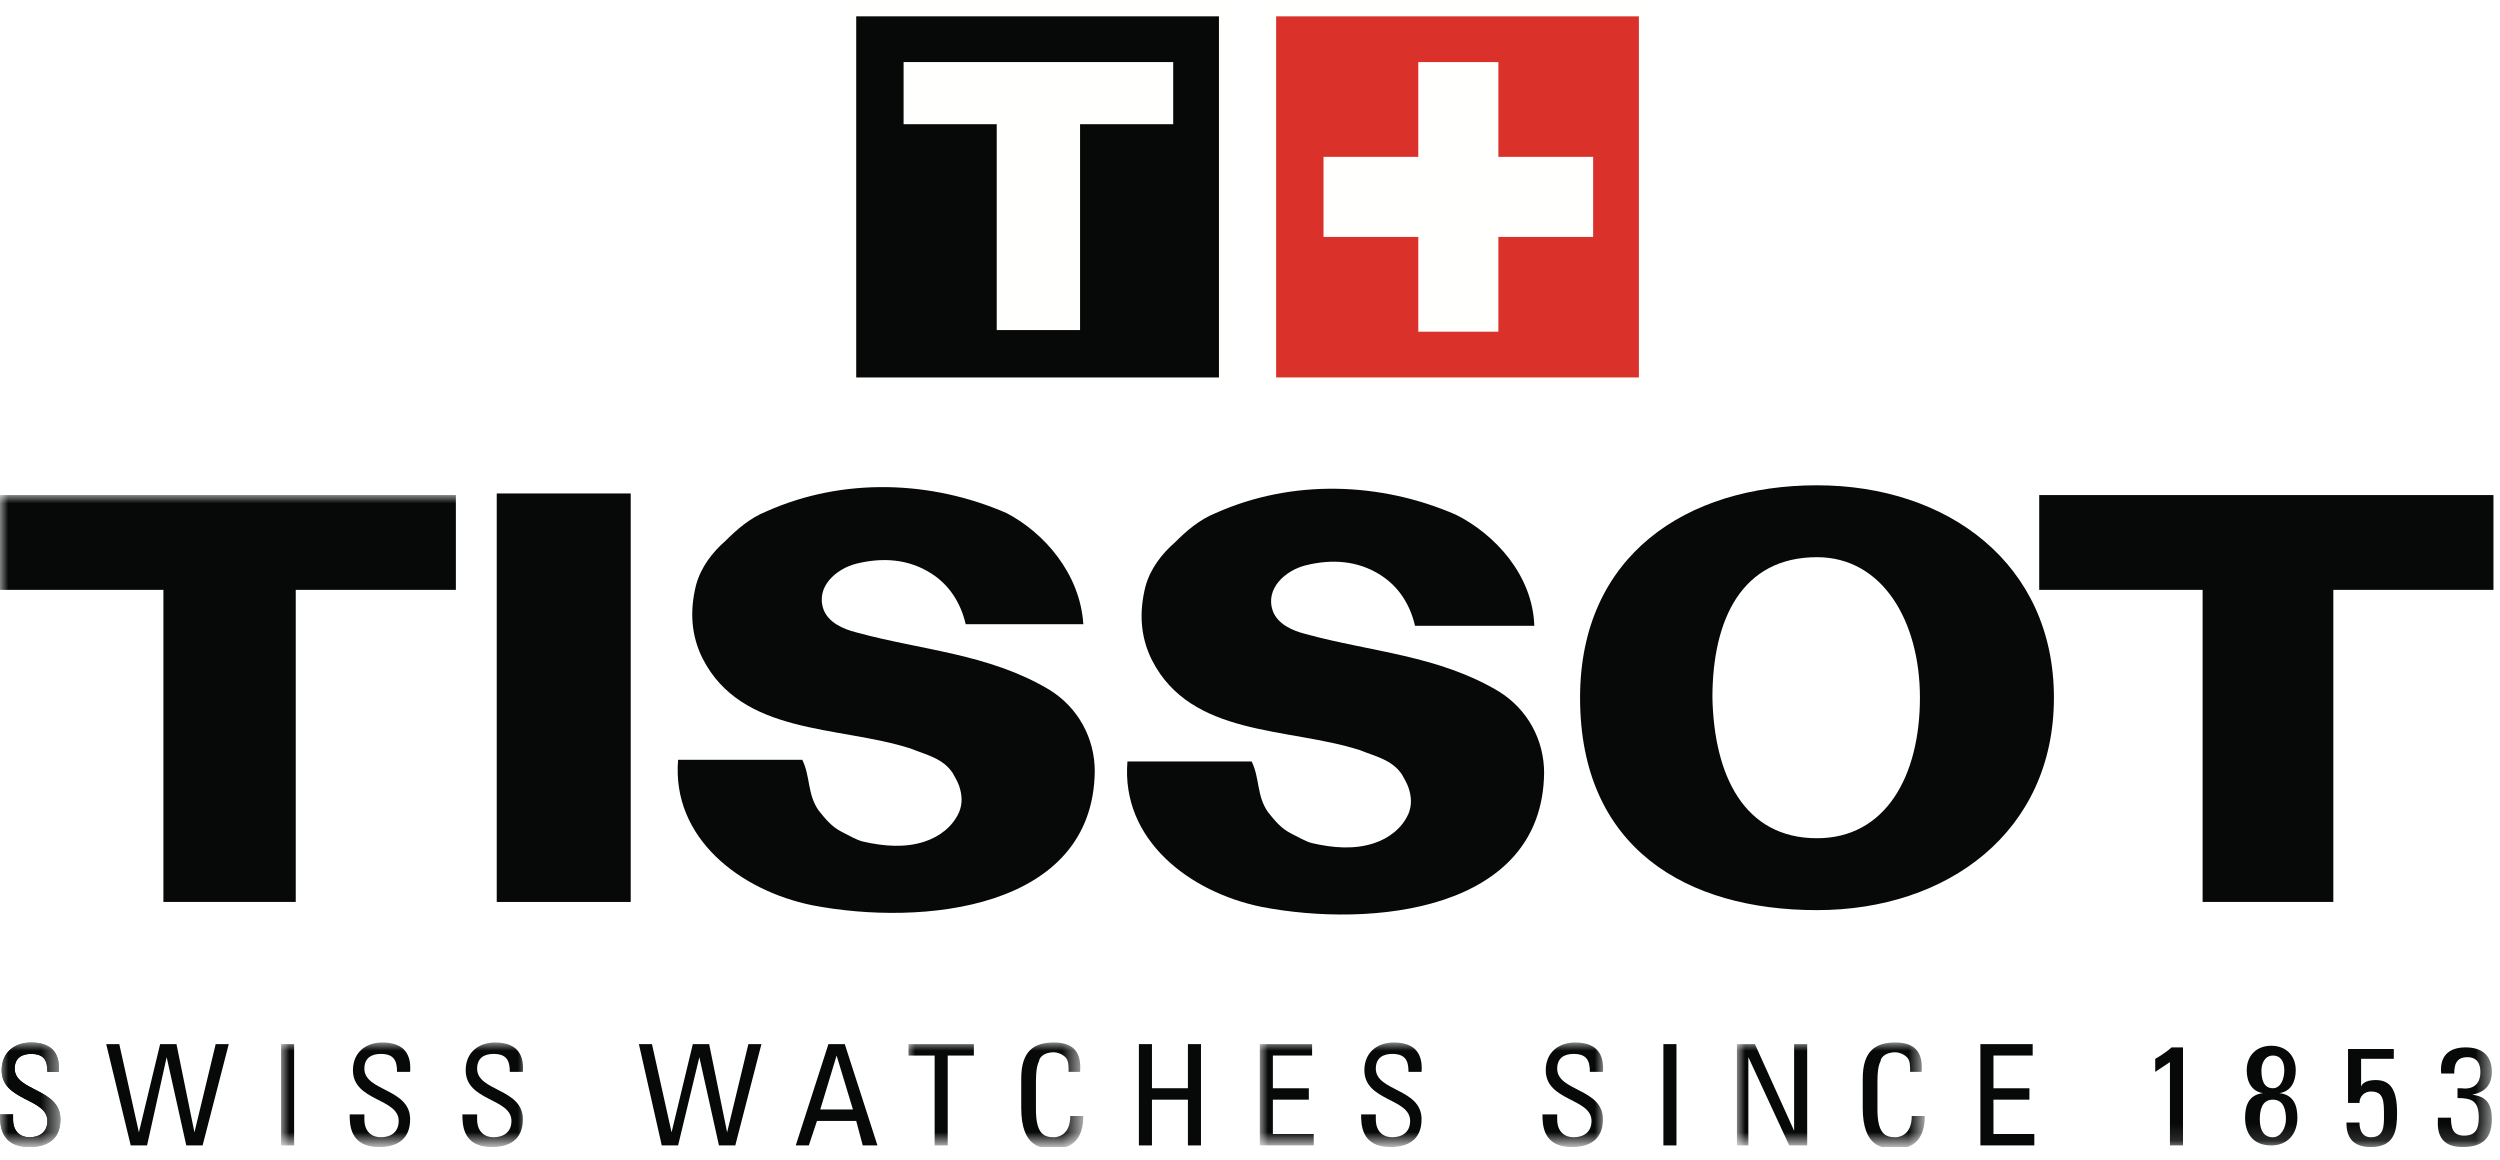 <?xml version="1.0" encoding="utf-8"?>
<!-- Generator: Adobe Illustrator 27.0.1, SVG Export Plug-In . SVG Version: 6.00 Build 0)  -->
<svg version="1.1" id="Layer_1" xmlns="http://www.w3.org/2000/svg" xmlns:xlink="http://www.w3.org/1999/xlink" x="0px" y="0px"
	 viewBox="0 0 153 71" style="enable-background:new 0 0 153 71;" xml:space="preserve">
<style type="text/css">
	.st0{clip-path:url(#SVGID_00000032645942237889934010000012989634273049591725_);}
	.st1{fill:#FFFFFF;filter:url(#Adobe_OpacityMaskFilter);}
	.st2{mask:url(#mask0_00000133530655489279294350000004835433698633087632_);}
	.st3{fill-rule:evenodd;clip-rule:evenodd;fill:#070808;}
	.st4{fill:#FFFFFF;filter:url(#Adobe_OpacityMaskFilter_00000026150044424530770710000002248483419078946206_);}
	.st5{mask:url(#mask1_00000183218954246828868030000008984616777800840596_);}
	.st6{fill:#FFFFFF;filter:url(#Adobe_OpacityMaskFilter_00000158019782855236771760000016163593268836809917_);}
	.st7{mask:url(#mask2_00000083059792474059354110000012750924190710048150_);}
	.st8{fill:#FFFFFF;filter:url(#Adobe_OpacityMaskFilter_00000158009691029318165820000003609945407736249730_);}
	.st9{mask:url(#mask3_00000053541369188389549220000005031891158198895006_);}
	.st10{fill:#FFFFFF;filter:url(#Adobe_OpacityMaskFilter_00000059306899480225822410000005561043905098338963_);}
	.st11{mask:url(#mask4_00000029026134143870699970000015646659615742906047_);}
	.st12{fill:#FFFFFF;filter:url(#Adobe_OpacityMaskFilter_00000135653003838208404400000007975092114074926504_);}
	.st13{mask:url(#mask5_00000020360262370622545980000001061111086107492790_);}
	.st14{fill-rule:evenodd;clip-rule:evenodd;fill:#FFFFFE;}
	.st15{fill-rule:evenodd;clip-rule:evenodd;fill:#DA322A;}
</style>
<g>
	<defs>
		<rect id="SVGID_1_" width="153" height="70.2"/>
	</defs>
	<clipPath id="SVGID_00000092449509591268987790000006125333233663286681_">
		<use xlink:href="#SVGID_1_"  style="overflow:visible;"/>
	</clipPath>
	<g style="clip-path:url(#SVGID_00000092449509591268987790000006125333233663286681_);">
		<defs>
			<filter id="Adobe_OpacityMaskFilter" filterUnits="userSpaceOnUse" x="0" y="63.8" width="3.8" height="6.5">
				<feColorMatrix  type="matrix" values="1 0 0 0 0  0 1 0 0 0  0 0 1 0 0  0 0 0 1 0"/>
			</filter>
		</defs>
		
			<mask maskUnits="userSpaceOnUse" x="0" y="63.8" width="3.8" height="6.5" id="mask0_00000133530655489279294350000004835433698633087632_">
			<path class="st1" d="M0,63.8h3.7v6.4H0V63.8z"/>
		</mask>
		<g class="st2">
			<g>
				<path class="st3" d="M0.8,68.3v0.2c0,0.8,0.5,1.1,1,1.1c0.6,0,1.1-0.3,1.1-1c0-1.4-2.8-1.2-2.8-3.1c0-1.1,0.8-1.7,1.8-1.7
					c1.1,0,1.8,0.5,1.7,1.8H2.9c0-0.7-0.2-1.1-1-1.1c-0.5,0-1,0.2-1,0.9c0,1.4,2.8,1.2,2.8,3.1c0,1.3-0.9,1.7-1.9,1.7
					c-1.8,0-1.8-1.4-1.8-2H0.8z"/>
			</g>
			<g>
				<path class="st3" d="M0.8,68.3v0.2c0,0.8,0.5,1.1,1,1.1c0.6,0,1.1-0.3,1.1-1c0-1.4-2.8-1.2-2.8-3.1c0-1.1,0.8-1.7,1.8-1.7
					c1.1,0,1.8,0.5,1.7,1.8H2.9c0-0.7-0.2-1.1-1-1.1c-0.5,0-1,0.2-1,0.9c0,1.4,2.8,1.2,2.8,3.1c0,1.3-0.9,1.7-1.9,1.7
					c-1.8,0-1.8-1.4-1.8-2H0.8z"/>
			</g>
		</g>
		<path class="st3" d="M6.5,63.9h0.8l1.2,5.4h0l1.3-5.4h1l1.1,5.4h0l1.3-5.4h0.8l-1.6,6.2h-1l-1.2-5.4h0L9,70.1h-1L6.5,63.9z"/>
		<defs>
			
				<filter id="Adobe_OpacityMaskFilter_00000027586998592184719160000005322171628539650439_" filterUnits="userSpaceOnUse" x="17.2" y="63.8" width="15.1" height="6.5">
				<feColorMatrix  type="matrix" values="1 0 0 0 0  0 1 0 0 0  0 0 1 0 0  0 0 0 1 0"/>
			</filter>
		</defs>
		
			<mask maskUnits="userSpaceOnUse" x="17.2" y="63.8" width="15.1" height="6.5" id="mask1_00000183218954246828868030000008984616777800840596_">
			<path style="fill:#FFFFFF;filter:url(#Adobe_OpacityMaskFilter_00000027586998592184719160000005322171628539650439_);" d="
				M17.2,63.8h15.1v6.4H17.2V63.8z"/>
		</mask>
		<g class="st5">
			<path class="st3" d="M17.2,70.1H18v-6.2h-0.8V70.1z"/>
			<path class="st3" d="M22.3,68.3v0.2c0,0.8,0.5,1.1,1,1.1c0.6,0,1.1-0.3,1.1-1c0-1.4-2.8-1.2-2.8-3.1c0-1.1,0.8-1.7,1.8-1.7
				c1.1,0,1.8,0.5,1.7,1.8h-0.8c0-0.7-0.2-1.1-1-1.1c-0.5,0-1,0.2-1,0.9c0,1.4,2.8,1.2,2.8,3.1c0,1.3-0.9,1.7-1.9,1.7
				c-1.8,0-1.8-1.4-1.8-2H22.3z"/>
			<path class="st3" d="M29.2,68.3v0.2c0,0.8,0.5,1.1,1,1.1c0.6,0,1.1-0.3,1.1-1c0-1.4-2.8-1.2-2.8-3.1c0-1.1,0.8-1.7,1.8-1.7
				c1.1,0,1.8,0.5,1.7,1.8h-0.8c0-0.7-0.2-1.1-1-1.1c-0.5,0-1,0.2-1,0.9c0,1.4,2.8,1.2,2.8,3.1c0,1.3-0.9,1.7-1.9,1.7
				c-1.8,0-1.8-1.4-1.8-2H29.2z"/>
		</g>
		<path class="st3" d="M39.1,63.9h0.8l1.2,5.4h0l1.3-5.4h1l1.1,5.4h0l1.3-5.4h0.8L45,70.1h-1l-1.2-5.4h0l-1.3,5.4h-1L39.1,63.9z"/>
		<path class="st3" d="M48.7,70.1h0.8l0.5-1.5h2.4l0.4,1.5h0.9l-2-6.2h-1L48.7,70.1z M52.2,67.9h-2l1-3.3h0L52.2,67.9z"/>
		<defs>
			
				<filter id="Adobe_OpacityMaskFilter_00000183930977048588519100000002583470710753740189_" filterUnits="userSpaceOnUse" x="55.5" y="63.8" width="10.7" height="6.5">
				<feColorMatrix  type="matrix" values="1 0 0 0 0  0 1 0 0 0  0 0 1 0 0  0 0 0 1 0"/>
			</filter>
		</defs>
		
			<mask maskUnits="userSpaceOnUse" x="55.5" y="63.8" width="10.7" height="6.5" id="mask2_00000083059792474059354110000012750924190710048150_">
			<path style="fill:#FFFFFF;filter:url(#Adobe_OpacityMaskFilter_00000183930977048588519100000002583470710753740189_);" d="
				M55.5,63.8h10.7v6.4H55.5V63.8z"/>
		</mask>
		<g class="st7">
			<path class="st3" d="M59.6,63.9v0.7H58v5.5h-0.8v-5.5h-1.6v-0.7H59.6z"/>
			<path class="st3" d="M65.4,65.6c0-0.4,0-0.7-0.2-0.9c-0.2-0.2-0.5-0.3-0.7-0.3c-0.7,0-0.9,0.4-0.9,0.5c0,0.1-0.2,0.2-0.2,1.3v1.7
				c0,1.5,0.5,1.7,1.1,1.7c0.2,0,1-0.1,1-1.3h0.8c0,2-1.4,2-1.8,2c-0.8,0-2-0.1-2-2.5V66c0-1.7,0.8-2.2,2-2.2c1.2,0,1.7,0.6,1.6,1.8
				H65.4z"/>
		</g>
		<path class="st3" d="M69.7,70.1v-6.2h0.8v2.7h2.2v-2.7h0.8v6.2h-0.8v-2.8h-2.2v2.8H69.7z"/>
		<defs>
			
				<filter id="Adobe_OpacityMaskFilter_00000131335504740454323050000013775477236881750704_" filterUnits="userSpaceOnUse" x="77.1" y="63.8" width="21.2" height="6.5">
				<feColorMatrix  type="matrix" values="1 0 0 0 0  0 1 0 0 0  0 0 1 0 0  0 0 0 1 0"/>
			</filter>
		</defs>
		
			<mask maskUnits="userSpaceOnUse" x="77.1" y="63.8" width="21.2" height="6.5" id="mask3_00000053541369188389549220000005031891158198895006_">
			<path style="fill:#FFFFFF;filter:url(#Adobe_OpacityMaskFilter_00000131335504740454323050000013775477236881750704_);" d="
				M77.1,63.8h21.2v6.4H77.1V63.8z"/>
		</mask>
		<g class="st9">
			<path class="st3" d="M77.1,70.1v-6.2h3.2v0.7h-2.4v2h2.2v0.7h-2.2v2.1h2.5v0.7H77.1z"/>
			<path class="st3" d="M84.2,68.3v0.2c0,0.8,0.5,1.1,1,1.1c0.6,0,1.1-0.3,1.1-1c0-1.4-2.8-1.2-2.8-3.1c0-1.1,0.8-1.7,1.8-1.7
				c1.1,0,1.8,0.5,1.7,1.8h-0.8c0-0.7-0.2-1.1-1-1.1c-0.5,0-1,0.2-1,0.9c0,1.4,2.8,1.2,2.8,3.1c0,1.3-0.9,1.7-1.9,1.7
				c-1.8,0-1.8-1.4-1.8-2H84.2z"/>
			<path class="st3" d="M95.3,68.3v0.2c0,0.8,0.5,1.1,1,1.1c0.6,0,1.1-0.3,1.1-1c0-1.4-2.8-1.2-2.8-3.1c0-1.1,0.8-1.7,1.8-1.7
				c1.1,0,1.8,0.5,1.7,1.8h-0.8c0-0.7-0.2-1.1-1-1.1c-0.5,0-1,0.2-1,0.9c0,1.4,2.8,1.2,2.8,3.1c0,1.3-0.9,1.7-1.9,1.7
				c-1.8,0-1.8-1.4-1.8-2H95.3z"/>
		</g>
		<path class="st3" d="M101.8,70.1h0.8v-6.2h-0.8V70.1z"/>
		<defs>
			
				<filter id="Adobe_OpacityMaskFilter_00000141430877973342524830000005308869509571164593_" filterUnits="userSpaceOnUse" x="106.3" y="63.8" width="11.6" height="6.5">
				<feColorMatrix  type="matrix" values="1 0 0 0 0  0 1 0 0 0  0 0 1 0 0  0 0 0 1 0"/>
			</filter>
		</defs>
		
			<mask maskUnits="userSpaceOnUse" x="106.3" y="63.8" width="11.6" height="6.5" id="mask4_00000029026134143870699970000015646659615742906047_">
			<path style="fill:#FFFFFF;filter:url(#Adobe_OpacityMaskFilter_00000141430877973342524830000005308869509571164593_);" d="
				M106.3,63.8h11.6v6.4h-11.6V63.8z"/>
		</mask>
		<g class="st11">
			<path class="st3" d="M110.6,63.9v6.2h-1.1l-2.5-5.4h0v5.4h-0.7v-6.2h1.1l2.4,5.3h0v-5.3H110.6z"/>
			<path class="st3" d="M116.9,65.6c0-0.4,0-0.7-0.2-0.9c-0.2-0.2-0.5-0.3-0.7-0.3c-0.7,0-0.9,0.4-0.9,0.5c0,0.1-0.2,0.2-0.2,1.3
				v1.7c0,1.5,0.5,1.7,1.1,1.7c0.2,0,1-0.1,1-1.3h0.8c0,2-1.4,2-1.8,2c-0.8,0-2-0.1-2-2.5V66c0-1.7,0.8-2.2,2-2.2
				c1.2,0,1.7,0.6,1.6,1.8H116.9z"/>
		</g>
		<path class="st3" d="M121.2,70.1v-6.2h3.2v0.7H122v2h2.2v0.7H122v2.1h2.5v0.7H121.2z"/>
		<defs>
			
				<filter id="Adobe_OpacityMaskFilter_00000120556309353780640600000002830787823726577554_" filterUnits="userSpaceOnUse" x="0" y="30.3" width="152.7" height="40">
				<feColorMatrix  type="matrix" values="1 0 0 0 0  0 1 0 0 0  0 0 1 0 0  0 0 0 1 0"/>
			</filter>
		</defs>
		
			<mask maskUnits="userSpaceOnUse" x="0" y="30.3" width="152.7" height="40" id="mask5_00000020360262370622545980000001061111086107492790_">
			<path style="fill:#FFFFFF;filter:url(#Adobe_OpacityMaskFilter_00000120556309353780640600000002830787823726577554_);" d="
				M0,30.3h152.7v39.9H0V30.3z"/>
		</mask>
		<g class="st13">
			<path class="st3" d="M133.6,70.1h-0.8V65l-0.9,0.6v-0.8c0.2-0.1,0.8-0.5,1-0.7h0.7V70.1z"/>
			<path class="st3" d="M139.1,66.6c-0.6,0-0.7-0.6-0.7-1.1c0-0.4,0.2-0.9,0.7-0.9c0.5,0,0.7,0.4,0.7,0.9
				C139.8,66,139.6,66.6,139.1,66.6z M139.5,66.9c0.7-0.1,1-0.7,1-1.4c0-0.9-0.6-1.5-1.5-1.5c-0.9,0-1.5,0.6-1.5,1.5
				c0,0.7,0.3,1.3,1,1.4v0v0c-0.9,0.1-1.1,0.8-1.1,1.5c0,1.1,0.6,1.7,1.6,1.7c1,0,1.6-0.7,1.6-1.7C140.6,67.7,140.4,67,139.5,66.9
				L139.5,66.9L139.5,66.9z M139.1,69.6c-0.6,0-0.8-0.5-0.8-1.1c0-0.5,0.1-1.2,0.8-1.2c0.7,0,0.8,0.7,0.8,1.2
				C139.9,69,139.6,69.6,139.1,69.6z"/>
			<path class="st3" d="M146.5,64.1v0.7h-2v1.7l0,0c0.1-0.3,0.5-0.4,0.9-0.4c0.9,0,1.3,0.6,1.3,2c0,1-0.1,2.1-1.6,2.1
				c-1.2,0-1.5-0.7-1.5-1.5h0.8c0,0.5,0.2,0.9,0.7,0.9c0.8,0,0.8-0.7,0.8-1.3c0-0.9,0-1.5-0.8-1.5c-0.4,0-0.7,0.3-0.7,0.7h-0.7v-3.3
				H146.5z"/>
			<path class="st3" d="M150.6,66.6c0.7,0.1,1.2-0.2,1.2-1c0-0.5-0.2-0.9-0.8-0.9c-0.7,0-0.8,0.5-0.8,1h-0.8c-0.1-1,0.4-1.6,1.5-1.6
				c1,0,1.6,0.5,1.6,1.5c0,1.1-0.8,1.3-1.2,1.4v0c0.9,0.1,1.2,0.6,1.2,1.5c0,1.2-0.6,1.7-1.8,1.7c-1.7,0-1.5-1.4-1.5-1.8h0.8
				c0,0.6,0.1,1.1,0.8,1.1c0.7,0,0.9-0.4,0.9-1.1c0-1-0.4-1.2-1.3-1.2V66.6z"/>
			<path class="st3" d="M27.9,30.3H0v5.8h10v19.1h8.1V36.1h9.8V30.3z"/>
		</g>
		<path class="st3" d="M30.4,55.2h8.2v-25h-8.2V55.2z"/>
		<path class="st3" d="M152.7,30.3h-27.9v5.8h10v19.1h8V36.1h9.8V30.3z"/>
		<path class="st3" d="M111.2,51.3c4.2,0,6.3-3.8,6.3-8.6c0-4.7-2.3-8.6-6.3-8.6c-4.6,0-6.4,3.8-6.4,8.6
			C104.9,47.4,106.7,51.3,111.2,51.3z M96.7,42.7c0-8.7,6.5-13,14.5-13c8,0,14.5,4.8,14.5,13c0,8.2-6.5,13-14.5,13
			C103.2,55.7,96.7,51.9,96.7,42.7z"/>
		<path class="st3" d="M93.9,38.3c-2.4,0-4.8,0-7.3,0c-0.3-1.3-1-2.4-2.1-3.1c-1.4-0.9-3-1-4.6-0.6c-1.2,0.3-2.5,1.4-2,2.8
			c0.3,0.8,1.2,1.2,2,1.4c4,1.1,8.1,1.3,11.8,3.5c1.8,1.1,2.8,3,2.8,5c-0.1,8.5-10.6,9.5-17.3,8.2c-4.4-0.9-8.6-4.1-8.2-8.9
			c2.5,0,5.1,0,7.6,0c0.5,1,0.3,2.1,1,3.1c0.4,0.5,0.8,1,1.4,1.3c0.4,0.2,0.9,0.5,1.3,0.6c1.3,0.3,2.6,0.4,3.8,0
			c0.9-0.3,1.7-0.9,2.1-1.8c0.2-0.5,0.2-1,0-1.6c-0.1-0.3-0.3-0.6-0.4-0.8c-0.6-0.9-1.6-1.1-2.6-1.5c-4.4-1.4-10.3-0.8-12.7-5.5
			c-0.7-1.4-0.8-2.9-0.4-4.5c0.3-1.1,1-2,1.8-2.7c0.7-0.7,1.5-1.4,2.5-1.8c4.7-2.1,10.1-1.9,14.7,0.1C91.5,32.7,93.8,35.2,93.9,38.3
			z"/>
		<path class="st3" d="M66.3,38.2c-2.4,0-4.8,0-7.2,0c-0.3-1.3-1-2.4-2.1-3.1c-1.4-0.9-3-1-4.6-0.6c-1.2,0.3-2.5,1.4-2,2.8
			c0.3,0.8,1.2,1.2,2,1.4c4,1.1,8.1,1.3,11.8,3.5c1.8,1.1,2.8,3,2.8,5c-0.1,8.5-10.6,9.5-17.3,8.2c-4.4-0.9-8.6-4.1-8.2-8.9
			c2.5,0,5.1,0,7.6,0c0.5,1,0.3,2.1,1,3.1c0.4,0.5,0.8,1,1.4,1.3c0.4,0.2,0.9,0.5,1.3,0.6c1.3,0.3,2.6,0.4,3.8,0
			c0.9-0.3,1.7-0.9,2.1-1.8c0.2-0.5,0.2-1,0-1.6c-0.1-0.3-0.3-0.6-0.4-0.8c-0.6-0.9-1.6-1.1-2.6-1.5c-4.4-1.4-10.3-0.8-12.7-5.5
			c-0.7-1.4-0.8-2.9-0.4-4.5c0.3-1.1,1-2,1.8-2.7c0.7-0.7,1.5-1.4,2.5-1.8c4.7-2.1,10.1-1.9,14.7,0.1C63.9,32.6,66.1,35.1,66.3,38.2
			z"/>
		<path class="st14" d="M51.7,23.8h23.7V0.3H51.7V23.8z"/>
		<path class="st14" d="M77.4,23.8H101V0.3H77.4V23.8z"/>
		<path class="st3" d="M52.4,23.1h22.2V1H52.4V23.1z"/>
		<path class="st15" d="M78.1,23.1h22.2V1H78.1V23.1z"/>
		<path class="st14" d="M97.5,9.6h-5.8V3.8h-4.9v5.8h-5.8v4.9h5.8v5.8h4.9v-5.8h5.8V9.6z"/>
		<path class="st14" d="M71.8,3.8H55.3v3.8h5.7v12.6h5.1V7.6h5.7V3.8z"/>
	</g>
</g>
</svg>
